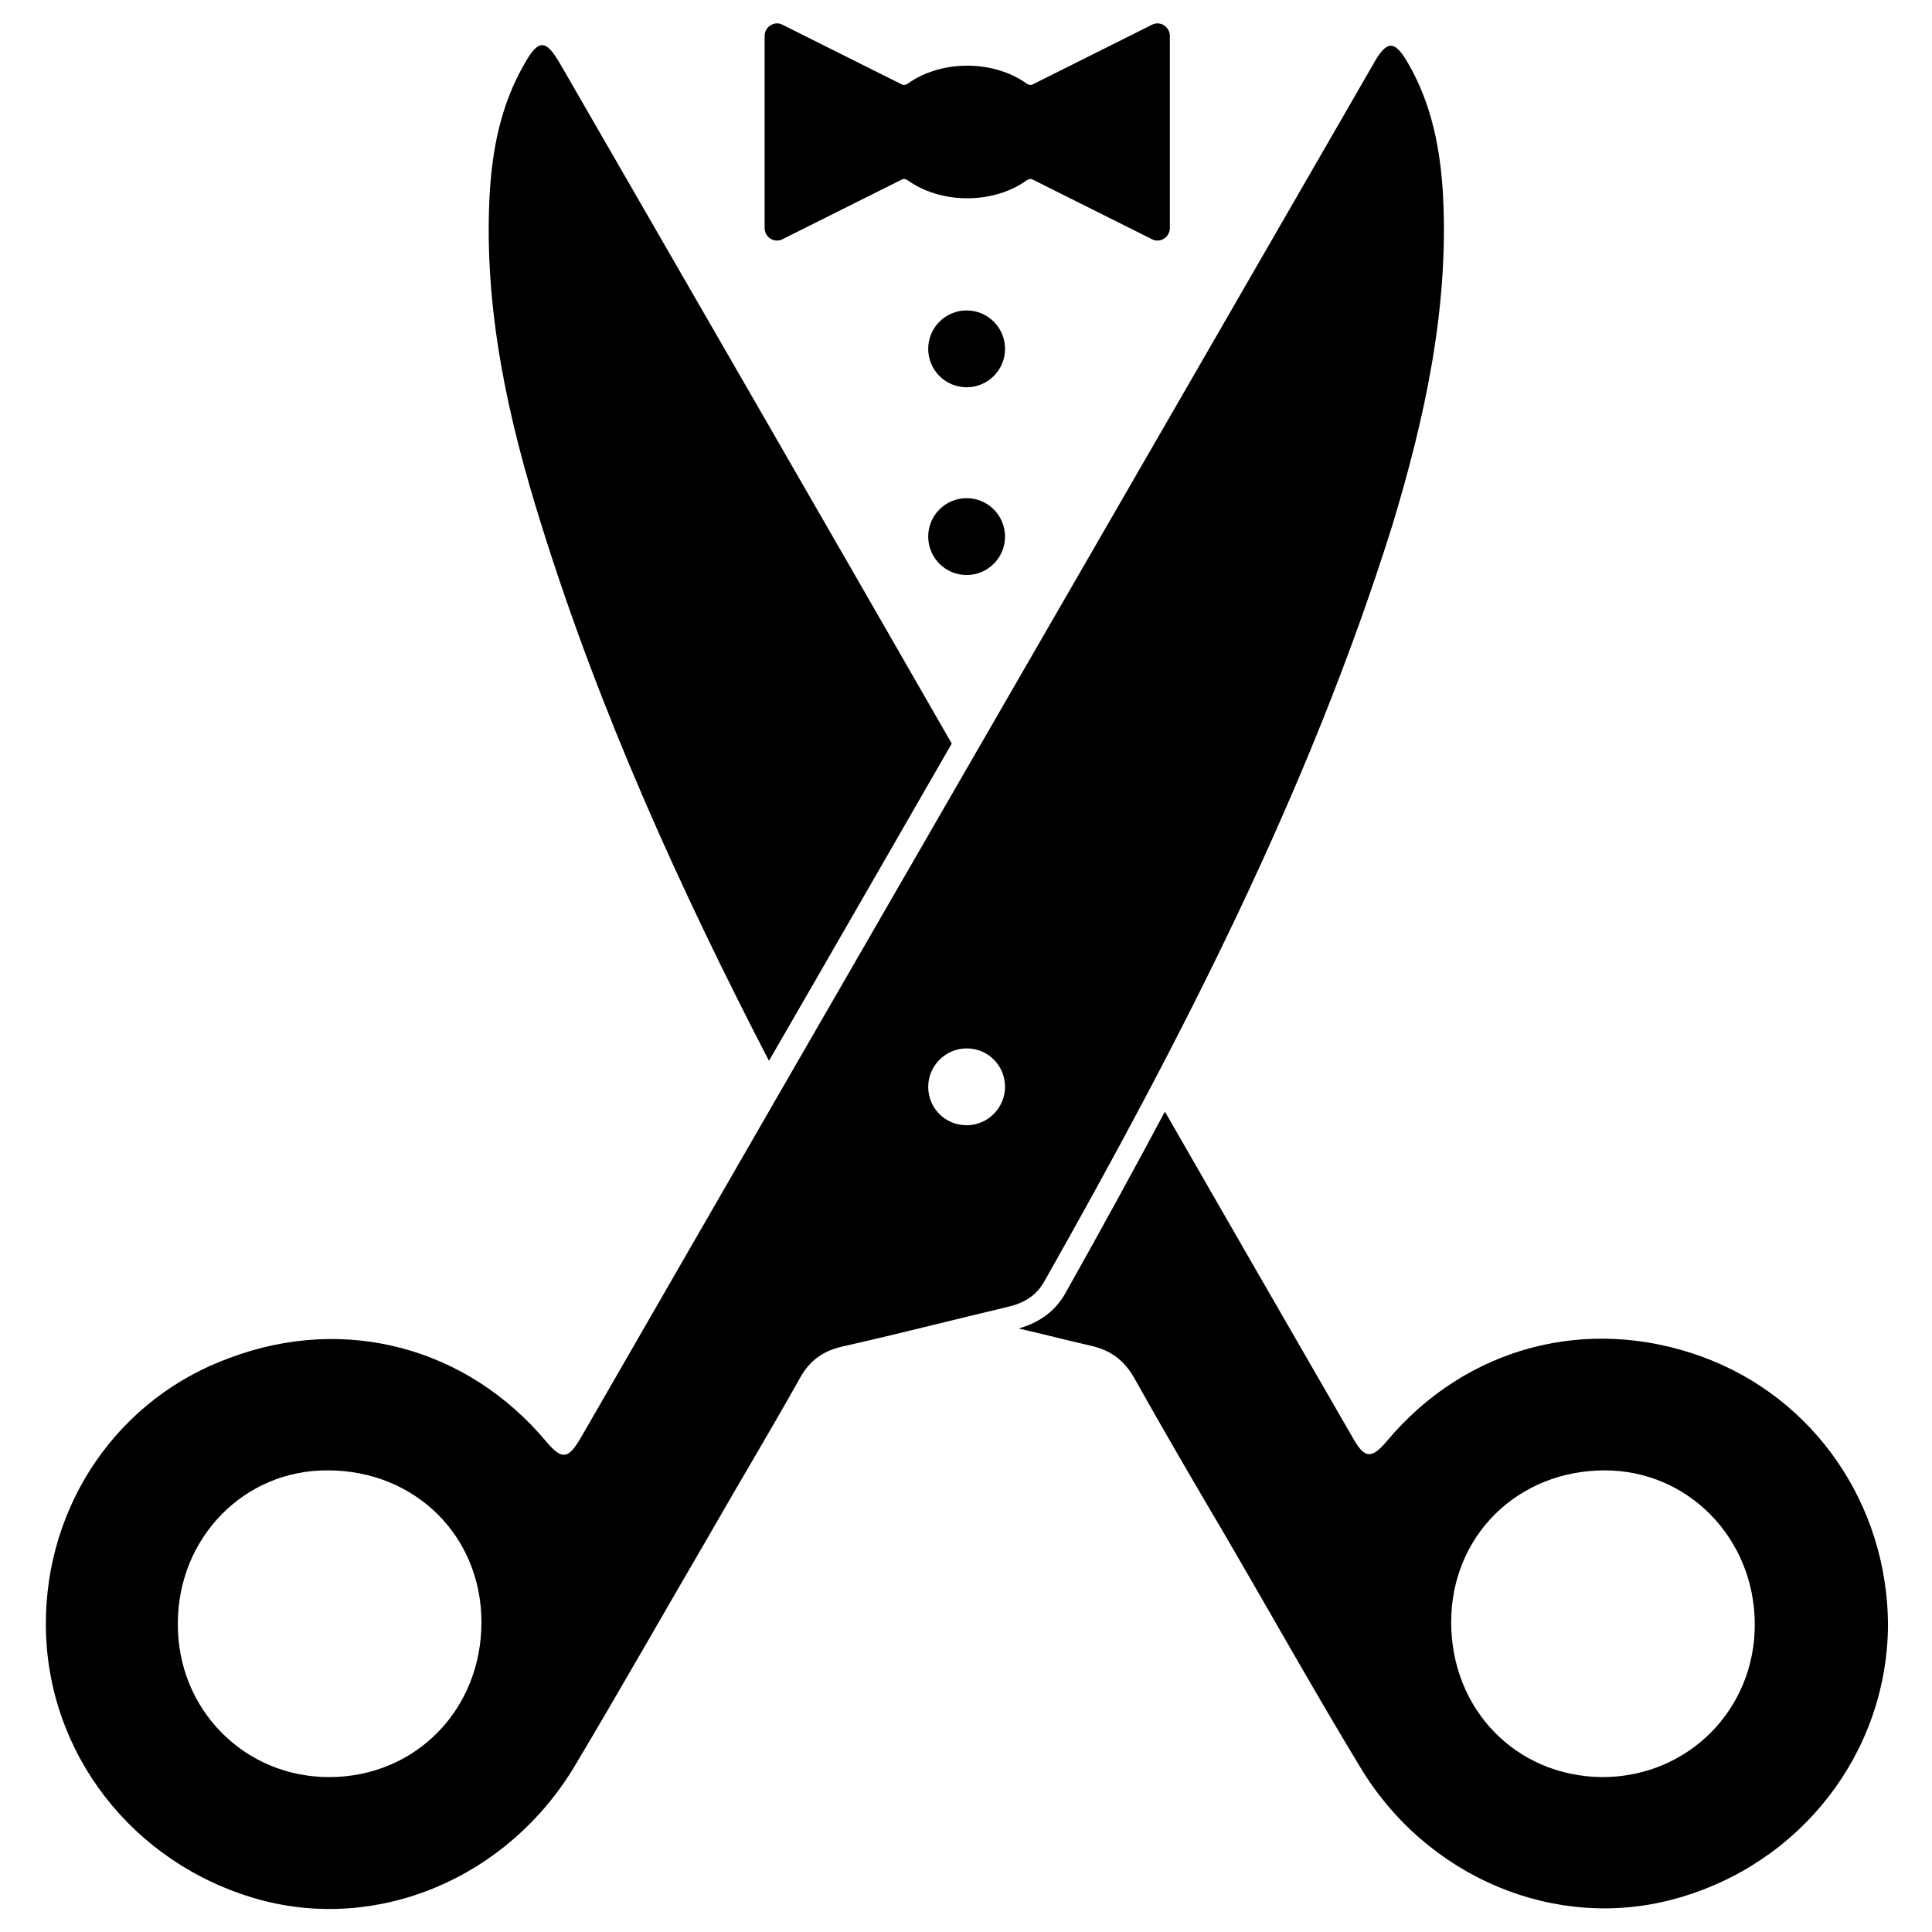 <?xml version="1.0" encoding="UTF-8"?>
<!-- Generator: Adobe Illustrator 28.1.0, SVG Export Plug-In . SVG Version: 6.00 Build 0)  -->
<svg xmlns="http://www.w3.org/2000/svg" xmlns:xlink="http://www.w3.org/1999/xlink" version="1.1" id="Capa_1" x="0px" y="0px" viewBox="0 0 311.8 311.8" style="enable-background:new 0 0 311.8 311.8;" xml:space="preserve">
<path d="M90.4,10.3c-2.3-4-3.5-4-5.7-0.1c-3.9,6.7-5.3,14-5.7,21.6c-0.9,18.3,3,35.8,8.4,53c9.4,30.1,22.3,58.6,36.7,86.4  c9.9-17.1,19.7-34.2,29.5-51.2C132.6,83.4,111.5,46.9,90.4,10.3z"></path>
<path d="M274.8,219c-18.5-6.8-38.2-1.7-51,13.6c-2.6,3.1-3.7,2.6-5.5-0.6c-10.1-17.5-20.2-35-30.3-52.6c-4.8,9-10.1,18.7-16,29.2  c-1.6,2.9-4.1,4.8-7.6,5.8c3.9,0.9,7.8,1.9,11.7,2.8c3.1,0.7,5.3,2.3,6.9,5.1c4.7,8.4,9.6,16.8,14.5,25.1  c7.3,12.5,14.4,25.2,21.9,37.6c10.8,18.1,31.8,26.8,51.1,21.4c20.2-5.6,34.1-23.6,34.2-44.2C304.6,242.8,292.8,225.6,274.8,219z   M258.6,286.8c-13.9-0.1-24.4-10.9-24.4-25c0-13.9,10.7-24.5,24.8-24.5c13.4,0,24.1,10.9,24.2,24.7  C283.3,275.9,272.4,286.8,258.6,286.8z"></path>
<circle cx="156" cy="56.3" r="6.2"></circle>
<circle cx="156" cy="86.6" r="6.2"></circle>
<path d="M185.9,4l-19.2,9.6c-0.3,0.2-0.7,0.1-1-0.1c-2.5-1.8-5.9-2.9-9.6-2.9c-3.7,0-7.1,1.1-9.6,2.9c-0.3,0.2-0.7,0.3-1,0.1  L126.3,4c-1.3-0.7-2.9,0.3-2.9,1.8v31c0,1.5,1.6,2.5,2.9,1.8l19.2-9.6c0.3-0.2,0.7-0.1,1,0.1c2.5,1.8,5.9,2.9,9.6,2.9  c3.7,0,7.1-1.1,9.6-2.9c0.3-0.2,0.7-0.3,1-0.1l19.2,9.6c1.3,0.7,2.9-0.3,2.9-1.8v-31C188.8,4.3,187.2,3.3,185.9,4z"></path>
<path d="M232.9,31.8c-0.4-7.6-1.8-14.9-5.6-21.5c-2.2-3.9-3.5-3.9-5.7,0.1C179,84.3,136.3,158.1,93.7,232.1  c-1.9,3.2-2.9,3.7-5.5,0.6c-12.8-15.3-32.5-20.5-51-13.6c-18.1,6.5-29.9,23.7-29.8,43.2c0.1,20.6,14,38.5,34.2,44.2  c19.3,5.4,40.2-3.3,51.1-21.4c7.4-12.4,14.6-25.1,21.9-37.6c4.8-8.4,9.8-16.7,14.5-25.1c1.6-2.9,3.8-4.4,6.9-5.1  c8.9-2,17.8-4.3,26.7-6.4c2.5-0.6,4.5-1.7,5.9-4.2c22.1-39.1,42.6-78.9,56.1-121.9C229.9,67.6,233.8,50,232.9,31.8z M53.3,286.8  c-13.8,0.1-24.7-10.9-24.6-24.8c0-13.8,10.7-24.8,24.2-24.7c14.1,0,24.8,10.6,24.8,24.5C77.7,275.9,67.1,286.7,53.3,286.8z   M156,181.6c-3.5,0-6.2-2.8-6.2-6.2s2.8-6.2,6.2-6.2c3.5,0,6.2,2.8,6.2,6.2S159.4,181.6,156,181.6z"></path>
</svg>
